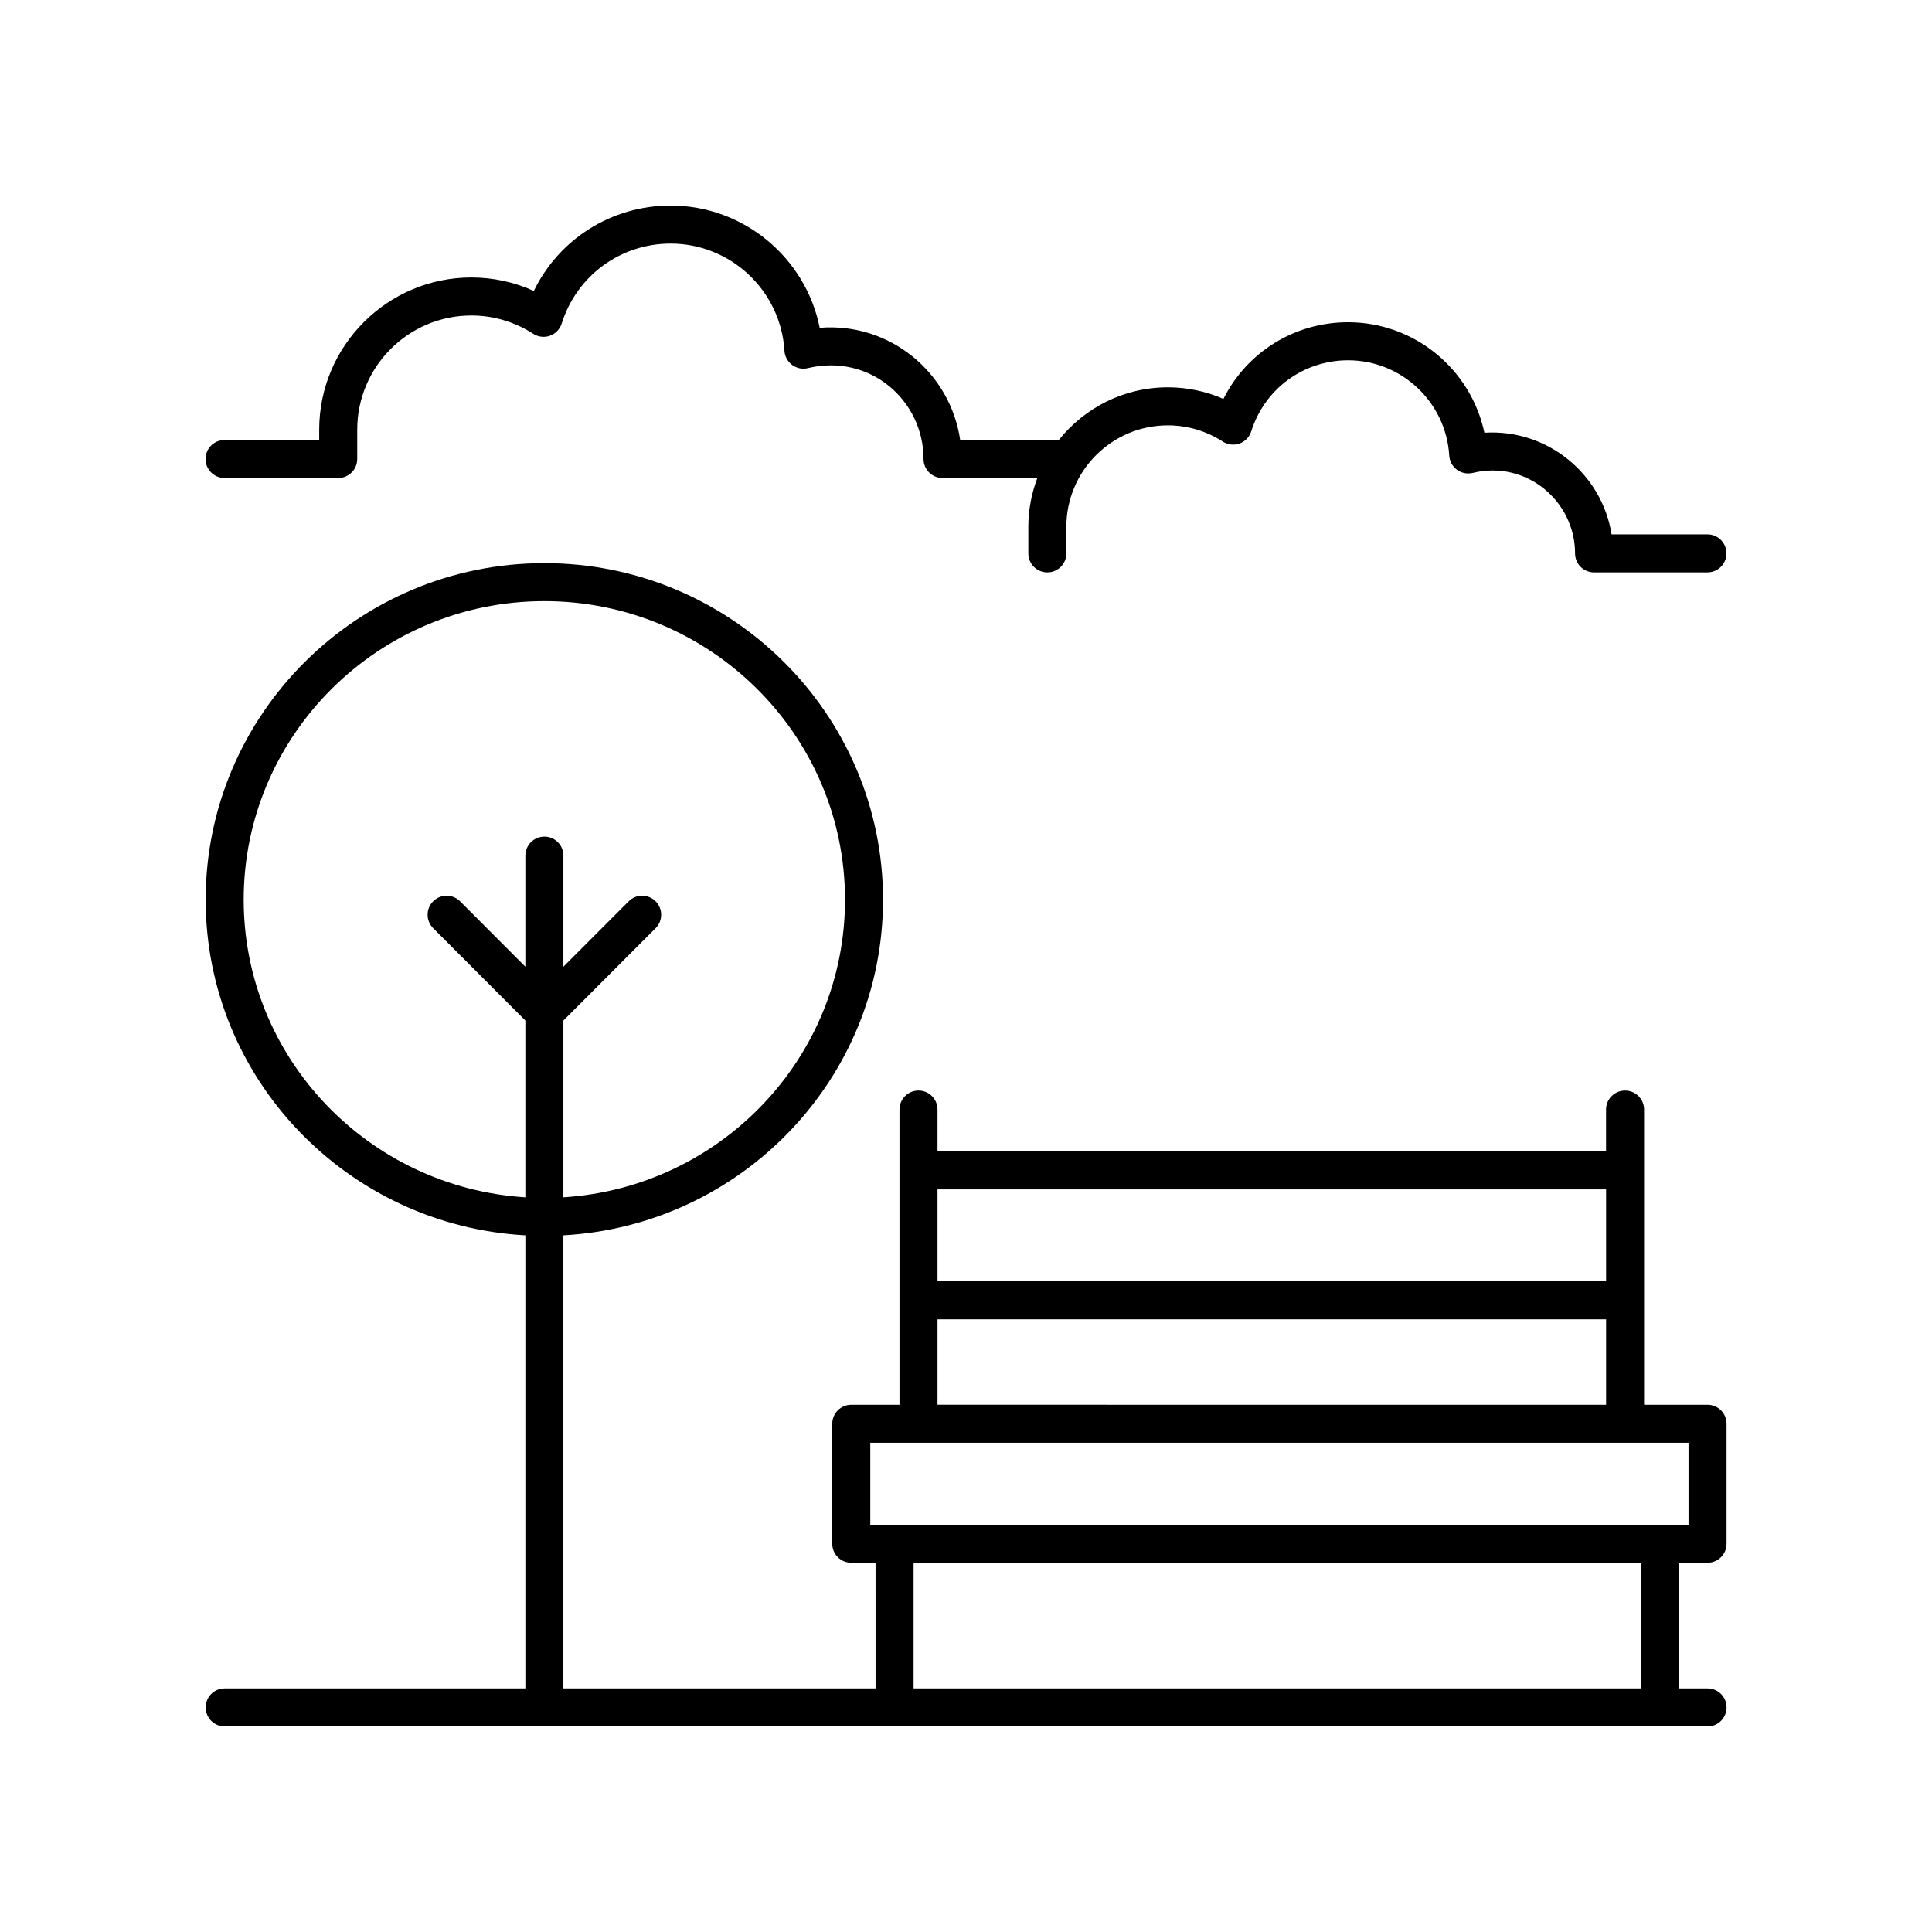 <?xml version="1.0" encoding="UTF-8"?>
<!-- Uploaded to: ICON Repo, www.svgrepo.com, Generator: ICON Repo Mixer Tools -->
<svg fill="#000000" width="800px" height="800px" version="1.1" viewBox="144 144 512 512" xmlns="http://www.w3.org/2000/svg">
 <g>
  <path d="m596.51 516.28h-16.812v-78.238c0-2.785-2.254-5.039-5.039-5.039s-5.039 2.254-5.039 5.039v11.086h-177.17v-11.086c0-2.785-2.254-5.039-5.039-5.039s-5.039 2.254-5.039 5.039v78.238h-12.777c-2.785 0-5.039 2.254-5.039 5.039v31.793c0 2.785 2.254 5.039 5.039 5.039h6.434l0.004 33.297h-82.73v-120.07c47.141-2.621 84.707-41.453 84.707-88.945 0-49.184-40.262-89.199-89.75-89.199-49.488 0-89.754 40.012-89.754 89.199 0 47.496 37.578 86.328 84.723 88.945v120.07h-79.684c-2.785 0-5.039 2.254-5.039 5.039s2.254 5.039 5.039 5.039h392.97c2.785 0 5.039-2.254 5.039-5.039s-2.254-5.039-5.039-5.039h-7.586v-33.297h7.586c2.785 0 5.039-2.254 5.039-5.039v-31.793c-0.004-2.785-2.258-5.039-5.043-5.039zm-387.93-133.85c0-43.629 35.742-79.125 79.68-79.125 43.93 0 79.676 35.492 79.676 79.125 0 41.941-33.055 76.266-74.633 78.871v-46.848l24.438-24.477c1.965-1.973 1.965-5.16-0.004-7.129-1.969-1.957-5.16-1.965-7.129 0.004l-17.305 17.336v-29.438c0-2.785-2.254-5.039-5.039-5.039-2.785 0-5.039 2.254-5.039 5.039v29.438l-17.297-17.328c-1.969-1.977-5.164-1.969-7.125-0.012-1.973 1.969-1.973 5.156-0.012 7.125l24.434 24.477v46.855c-41.586-2.606-74.645-36.934-74.645-78.875zm361.05 76.77v24.355h-177.18v-24.355zm-177.18 34.434h177.18v22.648l-177.18-0.004zm186.4 97.812h-192.74v-33.297h192.74zm12.625-43.375h-216.84v-21.719h216.84z"/>
  <path d="m203.51 270.68h30.121c2.785 0 5.039-2.254 5.039-5.039v-7.773c0-16.684 13.574-30.258 30.258-30.258 5.809 0 11.477 1.676 16.383 4.848 1.32 0.852 2.965 1.047 4.449 0.508 1.477-0.531 2.621-1.727 3.094-3.227 3.981-12.676 15.582-21.188 28.871-21.188 15.949 0 29.195 12.48 30.16 28.418 0.09 1.484 0.836 2.859 2.031 3.742 1.195 0.887 2.723 1.211 4.184 0.848 16.414-3.941 30.648 8.52 30.648 24.082 0 2.785 2.254 5.039 5.039 5.039h25.113c-1.516 4.035-2.383 8.383-2.383 12.941v7.031c0 2.785 2.254 5.039 5.039 5.039s5.039-2.254 5.039-5.039v-7.031c0-14.832 12.062-26.898 26.895-26.898 5.172 0 10.203 1.492 14.559 4.305 1.324 0.848 2.961 1.047 4.449 0.508 1.477-0.531 2.621-1.727 3.094-3.227 3.539-11.262 13.852-18.828 25.664-18.828 14.176 0 25.949 11.094 26.809 25.258 0.09 1.492 0.836 2.863 2.035 3.75 1.207 0.887 2.723 1.188 4.188 0.84 14.238-3.465 27.117 7.531 27.117 21.324 0 2.785 2.254 5.039 5.039 5.039l30.039-0.004c2.785 0 5.039-2.254 5.039-5.039 0-2.785-2.254-5.039-5.039-5.039h-25.402c-2.527-15.938-16.934-27.984-33.707-26.934-3.559-16.797-18.496-29.277-36.129-29.277-14.203 0-26.832 7.961-33.027 20.32-4.629-2.023-9.633-3.074-14.734-3.074-11.684 0-22.102 5.465-28.883 13.957h-26.145c-2.574-17.711-18.5-31.246-37.227-29.73-3.707-18.551-20.105-32.395-39.504-32.395-15.672 0-29.578 8.879-36.254 22.621-5.188-2.344-10.809-3.562-16.543-3.562-22.238 0-40.336 18.098-40.336 40.336v2.734h-25.082c-2.785 0-5.039 2.254-5.039 5.039 0.004 2.781 2.254 5.035 5.039 5.035z"/>
 </g>
</svg>